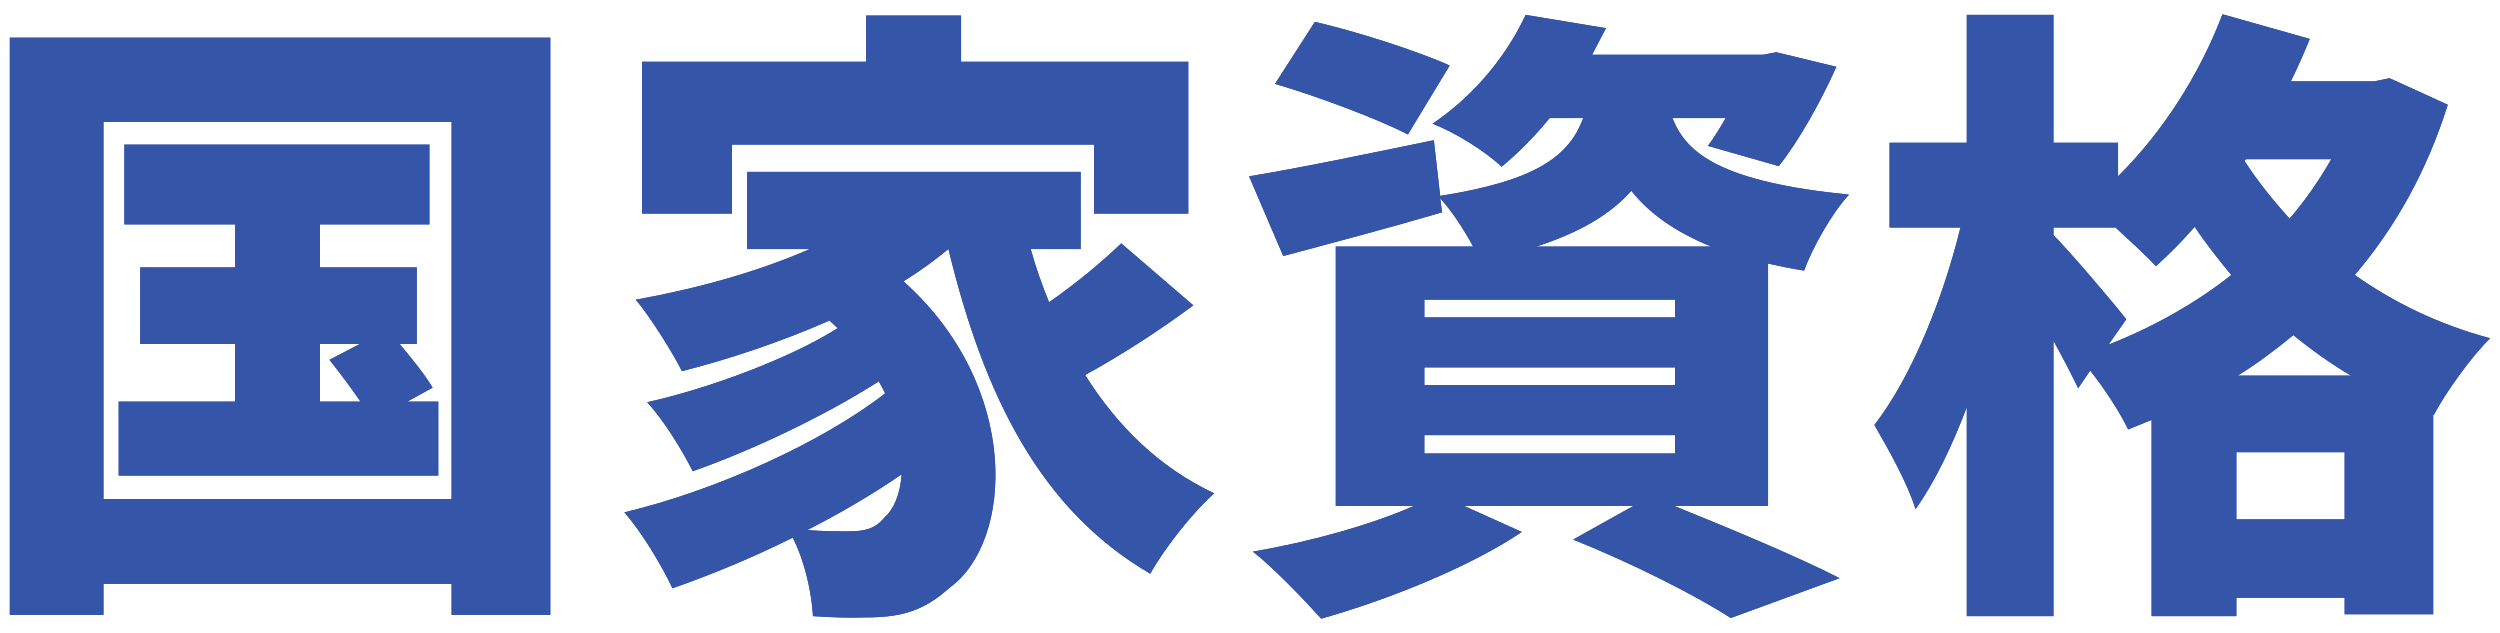 <?xml version="1.0" encoding="UTF-8"?><svg id="_レイヤー_1" xmlns="http://www.w3.org/2000/svg" viewBox="0 0 158 40"><defs><style>.cls-1{fill:#3555a9;}</style></defs><g><path class="cls-1" d="M34.78,2.38V38.86h-6.24v-1.96H6.54v1.96H.62V2.38H34.78Zm-6.24,29.16V7.7H6.54V31.54H28.54Zm-.84-6.16v4.68H7.5v-4.68h7.36v-3.64h-6v-4.84h6v-2.72H7.86v-5.04H27.14v5.04h-6.92v2.72h6.12v4.84h-1.08c.8,.96,1.64,2,2.08,2.76l-1.6,.88h1.96Zm-7.48,0h2.56c-.6-.88-1.32-1.84-1.96-2.64l1.92-1h-2.52v3.64Z"/><path class="cls-1" d="M75.42,19.3c-2.16,1.6-4.64,3.2-6.84,4.4,2.04,3.24,4.68,5.84,8.16,7.48-1.32,1.16-3.16,3.48-4.04,5.08-6.96-4.04-10.52-11.28-12.76-20.52-.88,.72-1.8,1.4-2.84,2.04,7.44,6.64,6.96,16.44,2.92,19.36-1.6,1.44-3,1.88-5.28,1.88-1,.04-2.2,0-3.36-.08-.08-1.4-.48-3.4-1.28-4.96-2.56,1.28-5.2,2.36-7.6,3.2-.68-1.44-1.92-3.52-3.04-4.8,5.72-1.36,12.48-4.4,16.48-7.52-.12-.24-.24-.48-.4-.76-3.36,2.16-8.08,4.4-11.76,5.68-.64-1.28-1.84-3.24-2.88-4.36,3.96-.88,9.08-2.8,12.04-4.68-.16-.16-.36-.32-.52-.48-3,1.32-6.2,2.4-9.32,3.2-.56-1.12-2-3.44-2.92-4.52,3.8-.68,7.72-1.76,11-3.2h-3.96v-4.88h21.08v4.88h-3.16c.32,1.16,.72,2.28,1.16,3.36,1.68-1.16,3.36-2.56,4.56-3.72l4.56,3.92Zm-29.16-5.8h-5.68V3.9h14.16V.98h6V3.9h14.36V13.5h-5.96v-4.36h-22.88v4.36Zm10.72,16.48c-1.8,1.24-3.84,2.44-5.96,3.52,.96,.08,1.84,.08,2.6,.08,.96,0,1.68-.12,2.28-.88,.56-.48,1-1.44,1.08-2.72Z"/><path class="cls-1" d="M105.82,31.98c3.76,1.52,7.96,3.28,10.44,4.56l-6.88,2.52c-2.08-1.36-6.08-3.4-9.96-4.96l3.8-2.12h-10.68l3.64,1.64c-3.32,2.24-8.56,4.32-12.68,5.48-1.04-1.16-3.04-3.24-4.32-4.24,3.56-.6,7.44-1.68,10.16-2.88h-4.92V15.58h8.68c-.56-1.04-1.36-2.28-2.08-3.04l.12,.88c-3.4,1-7.04,1.96-10.04,2.76l-2.16-5.04c3-.48,7.4-1.4,11.68-2.28l.4,3.52c6.08-.96,8.16-2.52,9.04-4.92h-2.12c-.88,1.08-1.88,2.12-3.04,3.08-1.04-1-3-2.2-4.36-2.72,2.88-1.96,4.8-4.56,5.88-6.88l5.08,.84c-.28,.56-.6,1.12-.88,1.68h10.8l.84-.16,3.8,.92c-1,2.24-2.4,4.72-3.64,6.28l-4.48-1.28c.36-.48,.76-1.12,1.12-1.76h-3.36c.88,2.28,3.16,4.04,11.16,4.84-1.08,1.16-2.32,3.36-2.84,4.8-.8-.12-1.56-.28-2.28-.44v15.32h-5.92Zm-16.84-23.48c-1.84-.96-5.68-2.4-8.4-3.2l2.52-3.92c2.6,.6,6.48,1.84,8.52,2.76l-2.64,4.36Zm1.04,11.56h15.84v-1.12h-15.84v1.12Zm0,4.28h15.84v-1.12h-15.84v1.12Zm0,4.32h15.84v-1.16h-15.84v1.16Zm18.12-13.08c-2.36-.96-3.96-2.16-5.04-3.52-1.28,1.44-3.16,2.6-6,3.52h11.04Z"/><path class="cls-1" d="M154.7,6.62c-1.32,4.2-3.32,7.76-5.88,10.76,2.44,1.72,5.28,3.12,8.56,4-1.16,1.12-2.8,3.4-3.56,4.84h-.04v12.6h-5.6v-1.04h-6.84v1.16h-5.36v-12.4c-.48,.2-1,.4-1.48,.6-.52-1.08-1.48-2.56-2.4-3.72l-.76,1.12c-.4-.84-.96-1.92-1.56-3v17.4h-5.48v-13.2c-.96,2.52-2.04,4.76-3.24,6.44-.48-1.6-1.76-3.88-2.6-5.32,2.36-3.04,4.36-8.04,5.44-12.48h-4.48v-5.36h4.88V.94h5.48V9.02h4.08v2.12c2.8-2.76,5.16-6.44,6.6-10.24l5.52,1.56c-.36,.88-.76,1.8-1.2,2.68h5.28l.96-.2,3.68,1.68Zm-21.44,15.16c2.84-1.12,5.48-2.6,7.76-4.4-.84-1-1.64-2.04-2.32-3.04-.8,.92-1.64,1.76-2.44,2.48-.56-.6-1.6-1.56-2.56-2.44h-3.92v.48c1.08,1.08,3.96,4.48,4.6,5.32l-1.12,1.6Zm14.92,11.04v-4.24h-6.84v4.24h6.84Zm.4-9.08c-1.28-.76-2.52-1.64-3.64-2.56-1.12,.92-2.28,1.8-3.52,2.56h7.16Zm-6.64-13.68l-.08,.12c.8,1.24,1.76,2.44,2.84,3.64,1-1.16,1.88-2.44,2.64-3.76h-5.4Z"/></g><g><path class="cls-1" d="M34.78,2.38V38.86h-6.24v-1.96H6.54v1.96H.62V2.38H34.78Zm-6.24,29.16V7.7H6.54V31.54H28.54Zm-.84-6.16v4.68H7.5v-4.68h7.36v-3.64h-6v-4.84h6v-2.72H7.86v-5.04H27.14v5.04h-6.92v2.72h6.12v4.84h-1.08c.8,.96,1.64,2,2.08,2.76l-1.6,.88h1.96Zm-7.48,0h2.56c-.6-.88-1.32-1.84-1.96-2.64l1.92-1h-2.52v3.64Z"/><path class="cls-1" d="M75.42,19.3c-2.16,1.6-4.64,3.2-6.84,4.4,2.04,3.24,4.68,5.84,8.16,7.48-1.32,1.16-3.16,3.48-4.04,5.08-6.96-4.04-10.52-11.28-12.76-20.52-.88,.72-1.8,1.4-2.84,2.04,7.44,6.64,6.96,16.44,2.92,19.36-1.6,1.44-3,1.88-5.28,1.88-1,.04-2.2,0-3.36-.08-.08-1.4-.48-3.4-1.28-4.96-2.56,1.28-5.2,2.36-7.6,3.2-.68-1.44-1.92-3.52-3.04-4.8,5.72-1.36,12.48-4.4,16.48-7.52-.12-.24-.24-.48-.4-.76-3.36,2.16-8.08,4.4-11.76,5.68-.64-1.28-1.84-3.24-2.88-4.36,3.96-.88,9.08-2.8,12.04-4.68-.16-.16-.36-.32-.52-.48-3,1.32-6.2,2.4-9.32,3.2-.56-1.12-2-3.44-2.92-4.52,3.8-.68,7.72-1.76,11-3.2h-3.96v-4.88h21.08v4.88h-3.16c.32,1.16,.72,2.28,1.16,3.36,1.68-1.16,3.36-2.56,4.56-3.72l4.56,3.92Zm-29.16-5.8h-5.68V3.9h14.16V.98h6V3.9h14.36V13.5h-5.96v-4.36h-22.88v4.36Zm10.72,16.48c-1.8,1.24-3.84,2.44-5.96,3.52,.96,.08,1.84,.08,2.6,.08,.96,0,1.68-.12,2.28-.88,.56-.48,1-1.44,1.08-2.72Z"/><path class="cls-1" d="M105.82,31.98c3.76,1.52,7.96,3.28,10.44,4.56l-6.88,2.52c-2.08-1.36-6.08-3.4-9.96-4.96l3.8-2.12h-10.68l3.64,1.64c-3.32,2.24-8.56,4.32-12.68,5.48-1.04-1.16-3.04-3.24-4.32-4.24,3.56-.6,7.44-1.68,10.16-2.88h-4.92V15.58h8.68c-.56-1.04-1.36-2.28-2.08-3.04l.12,.88c-3.4,1-7.04,1.96-10.04,2.76l-2.16-5.04c3-.48,7.4-1.4,11.68-2.28l.4,3.52c6.08-.96,8.16-2.52,9.04-4.92h-2.12c-.88,1.08-1.88,2.12-3.04,3.08-1.04-1-3-2.2-4.36-2.72,2.88-1.96,4.8-4.56,5.88-6.88l5.08,.84c-.28,.56-.6,1.12-.88,1.68h10.8l.84-.16,3.8,.92c-1,2.24-2.4,4.72-3.64,6.28l-4.48-1.28c.36-.48,.76-1.12,1.12-1.76h-3.36c.88,2.28,3.16,4.04,11.16,4.84-1.08,1.16-2.32,3.36-2.84,4.8-.8-.12-1.56-.28-2.28-.44v15.32h-5.92Zm-16.84-23.48c-1.84-.96-5.68-2.4-8.4-3.2l2.52-3.92c2.6,.6,6.48,1.84,8.52,2.76l-2.64,4.36Zm1.04,11.56h15.84v-1.12h-15.84v1.12Zm0,4.28h15.84v-1.12h-15.84v1.12Zm0,4.32h15.84v-1.16h-15.84v1.16Zm18.12-13.08c-2.36-.96-3.96-2.16-5.04-3.52-1.28,1.44-3.16,2.6-6,3.52h11.04Z"/><path class="cls-1" d="M154.7,6.62c-1.32,4.2-3.32,7.76-5.88,10.76,2.44,1.72,5.28,3.12,8.56,4-1.16,1.12-2.8,3.4-3.56,4.84h-.04v12.6h-5.6v-1.04h-6.84v1.16h-5.36v-12.4c-.48,.2-1,.4-1.48,.6-.52-1.08-1.48-2.56-2.4-3.72l-.76,1.12c-.4-.84-.96-1.92-1.56-3v17.4h-5.48v-13.2c-.96,2.52-2.04,4.76-3.24,6.44-.48-1.6-1.76-3.88-2.6-5.32,2.36-3.04,4.36-8.04,5.44-12.48h-4.48v-5.36h4.88V.94h5.48V9.02h4.08v2.12c2.8-2.76,5.16-6.44,6.6-10.24l5.52,1.56c-.36,.88-.76,1.8-1.2,2.68h5.28l.96-.2,3.68,1.68Zm-21.44,15.16c2.84-1.12,5.48-2.6,7.76-4.4-.84-1-1.64-2.04-2.32-3.04-.8,.92-1.64,1.76-2.44,2.48-.56-.6-1.6-1.56-2.56-2.44h-3.92v.48c1.08,1.08,3.96,4.48,4.6,5.32l-1.12,1.6Zm14.92,11.04v-4.24h-6.84v4.24h6.84Zm.4-9.08c-1.28-.76-2.52-1.64-3.64-2.56-1.12,.92-2.28,1.8-3.52,2.56h7.16Zm-6.64-13.68l-.08,.12c.8,1.24,1.76,2.44,2.84,3.64,1-1.16,1.88-2.44,2.64-3.76h-5.4Z"/></g></svg>
